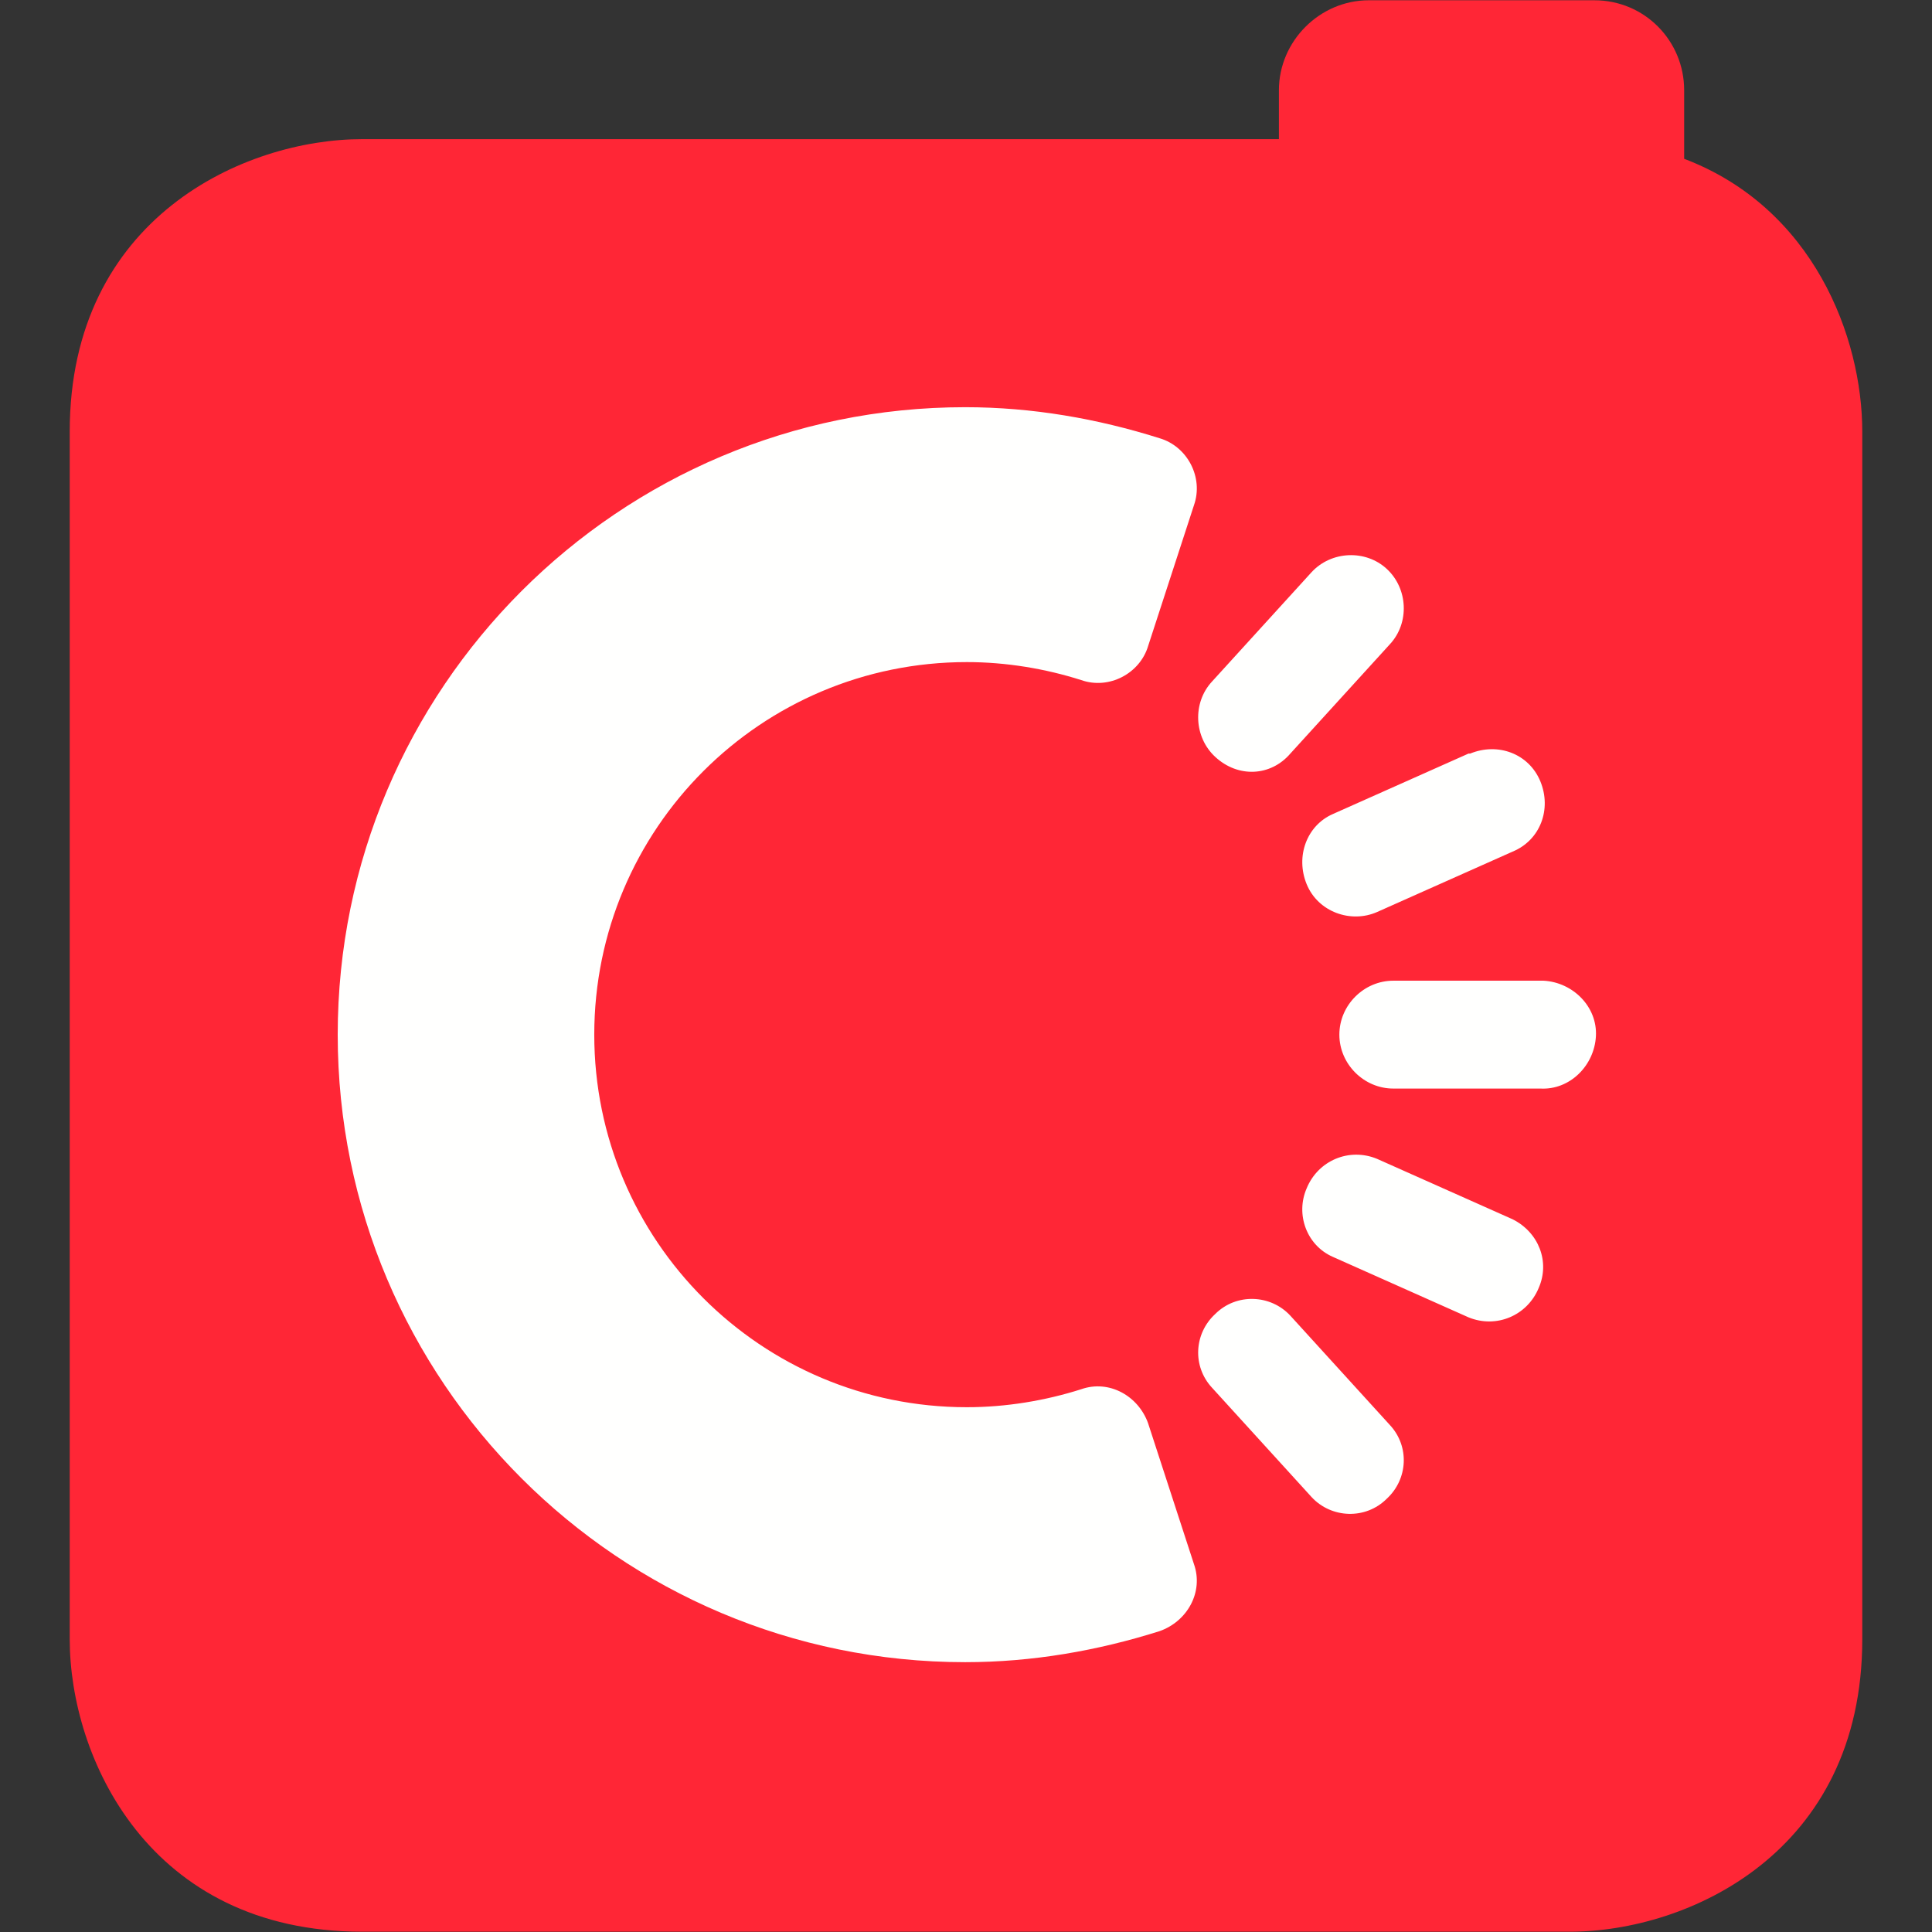 <svg xmlns="http://www.w3.org/2000/svg" id="layer" viewBox="0 0 652 652"><rect x="0" y="0" width="652" height="652" fill="#333333" stroke="none"/><defs><style>.cls-1{fill:#ff2636;}.cls-2{fill:#fffffe;}</style></defs><path class="cls-1" d="M568.36,53.58v-23.16c0-16.54-13.23-30.33-30.33-30.33h-76.1c-16.54,0-30.33,13.79-30.33,30.33h0v16.54H122.24c-39.7,0-98.71,26.47-98.71,98.71v407.52c0,39.7,26.47,98.71,98.71,98.71h407.52c39.7,0,98.71-26.47,98.71-98.71V145.68c0-31.98-16.54-75.55-60.11-92.09"></path><path class="cls-2" d="M519.83,330.96h-49.63c-9.93,0-18.2,8.27-18.2,18.2s8.27,18.2,18.2,18.2h49.63c9.93.55,18.2-7.72,18.75-17.65.55-9.93-7.72-18.2-17.65-18.75q-.55,0-1.1,0M440.98,298.43c3.86,9.37,14.89,13.23,23.71,9.37l45.77-20.4c9.37-3.86,13.23-14.34,9.37-23.71s-14.34-13.23-23.71-9.37h-.55l-45.77,20.4c-8.82,3.86-12.68,14.34-8.82,23.71M435.46,254.31l33.64-36.95c6.62-7.17,6.07-18.75-1.1-25.37-7.17-6.62-18.75-6.07-25.37,1.1l-33.64,36.95c-6.62,7.17-6.07,18.75,1.1,25.37h0c7.72,7.17,18.75,6.62,25.37-1.1h0M387.49,480.41c-3.31-9.37-13.23-14.89-22.61-11.58h0c-12.13,3.86-25.37,6.07-38.6,6.07-69.48,0-125.73-56.25-125.73-125.73s56.25-125.73,125.73-125.73c13.23,0,26.47,2.21,38.6,6.07,9.37,3.31,19.85-2.21,22.61-11.58l15.44-47.42c3.31-9.37-2.21-19.85-11.58-22.61h0c-20.96-6.62-43.01-10.48-65.62-10.48-116.91,0-211.76,94.85-211.76,211.76s94.85,211.76,211.76,211.76c22.61,0,44.67-3.86,65.62-10.48h0c9.37-3.31,14.89-13.23,11.58-22.61l-15.44-47.42M435.46,444.01c-6.62-7.17-18.2-7.72-25.37-.55-7.17,6.62-7.72,17.65-1.1,24.82l33.64,36.95c6.62,7.17,18.2,7.72,25.37.55,7.17-6.62,7.72-17.65,1.1-24.82l-33.64-36.95M510.46,411.47l-45.77-20.4c-9.37-3.86-19.85.55-23.71,9.93-3.86,8.82,0,19.3,8.82,23.16l45.77,20.4c9.37,3.86,19.85-.55,23.71-9.93,3.86-8.82,0-18.75-8.82-23.16"></path></svg>